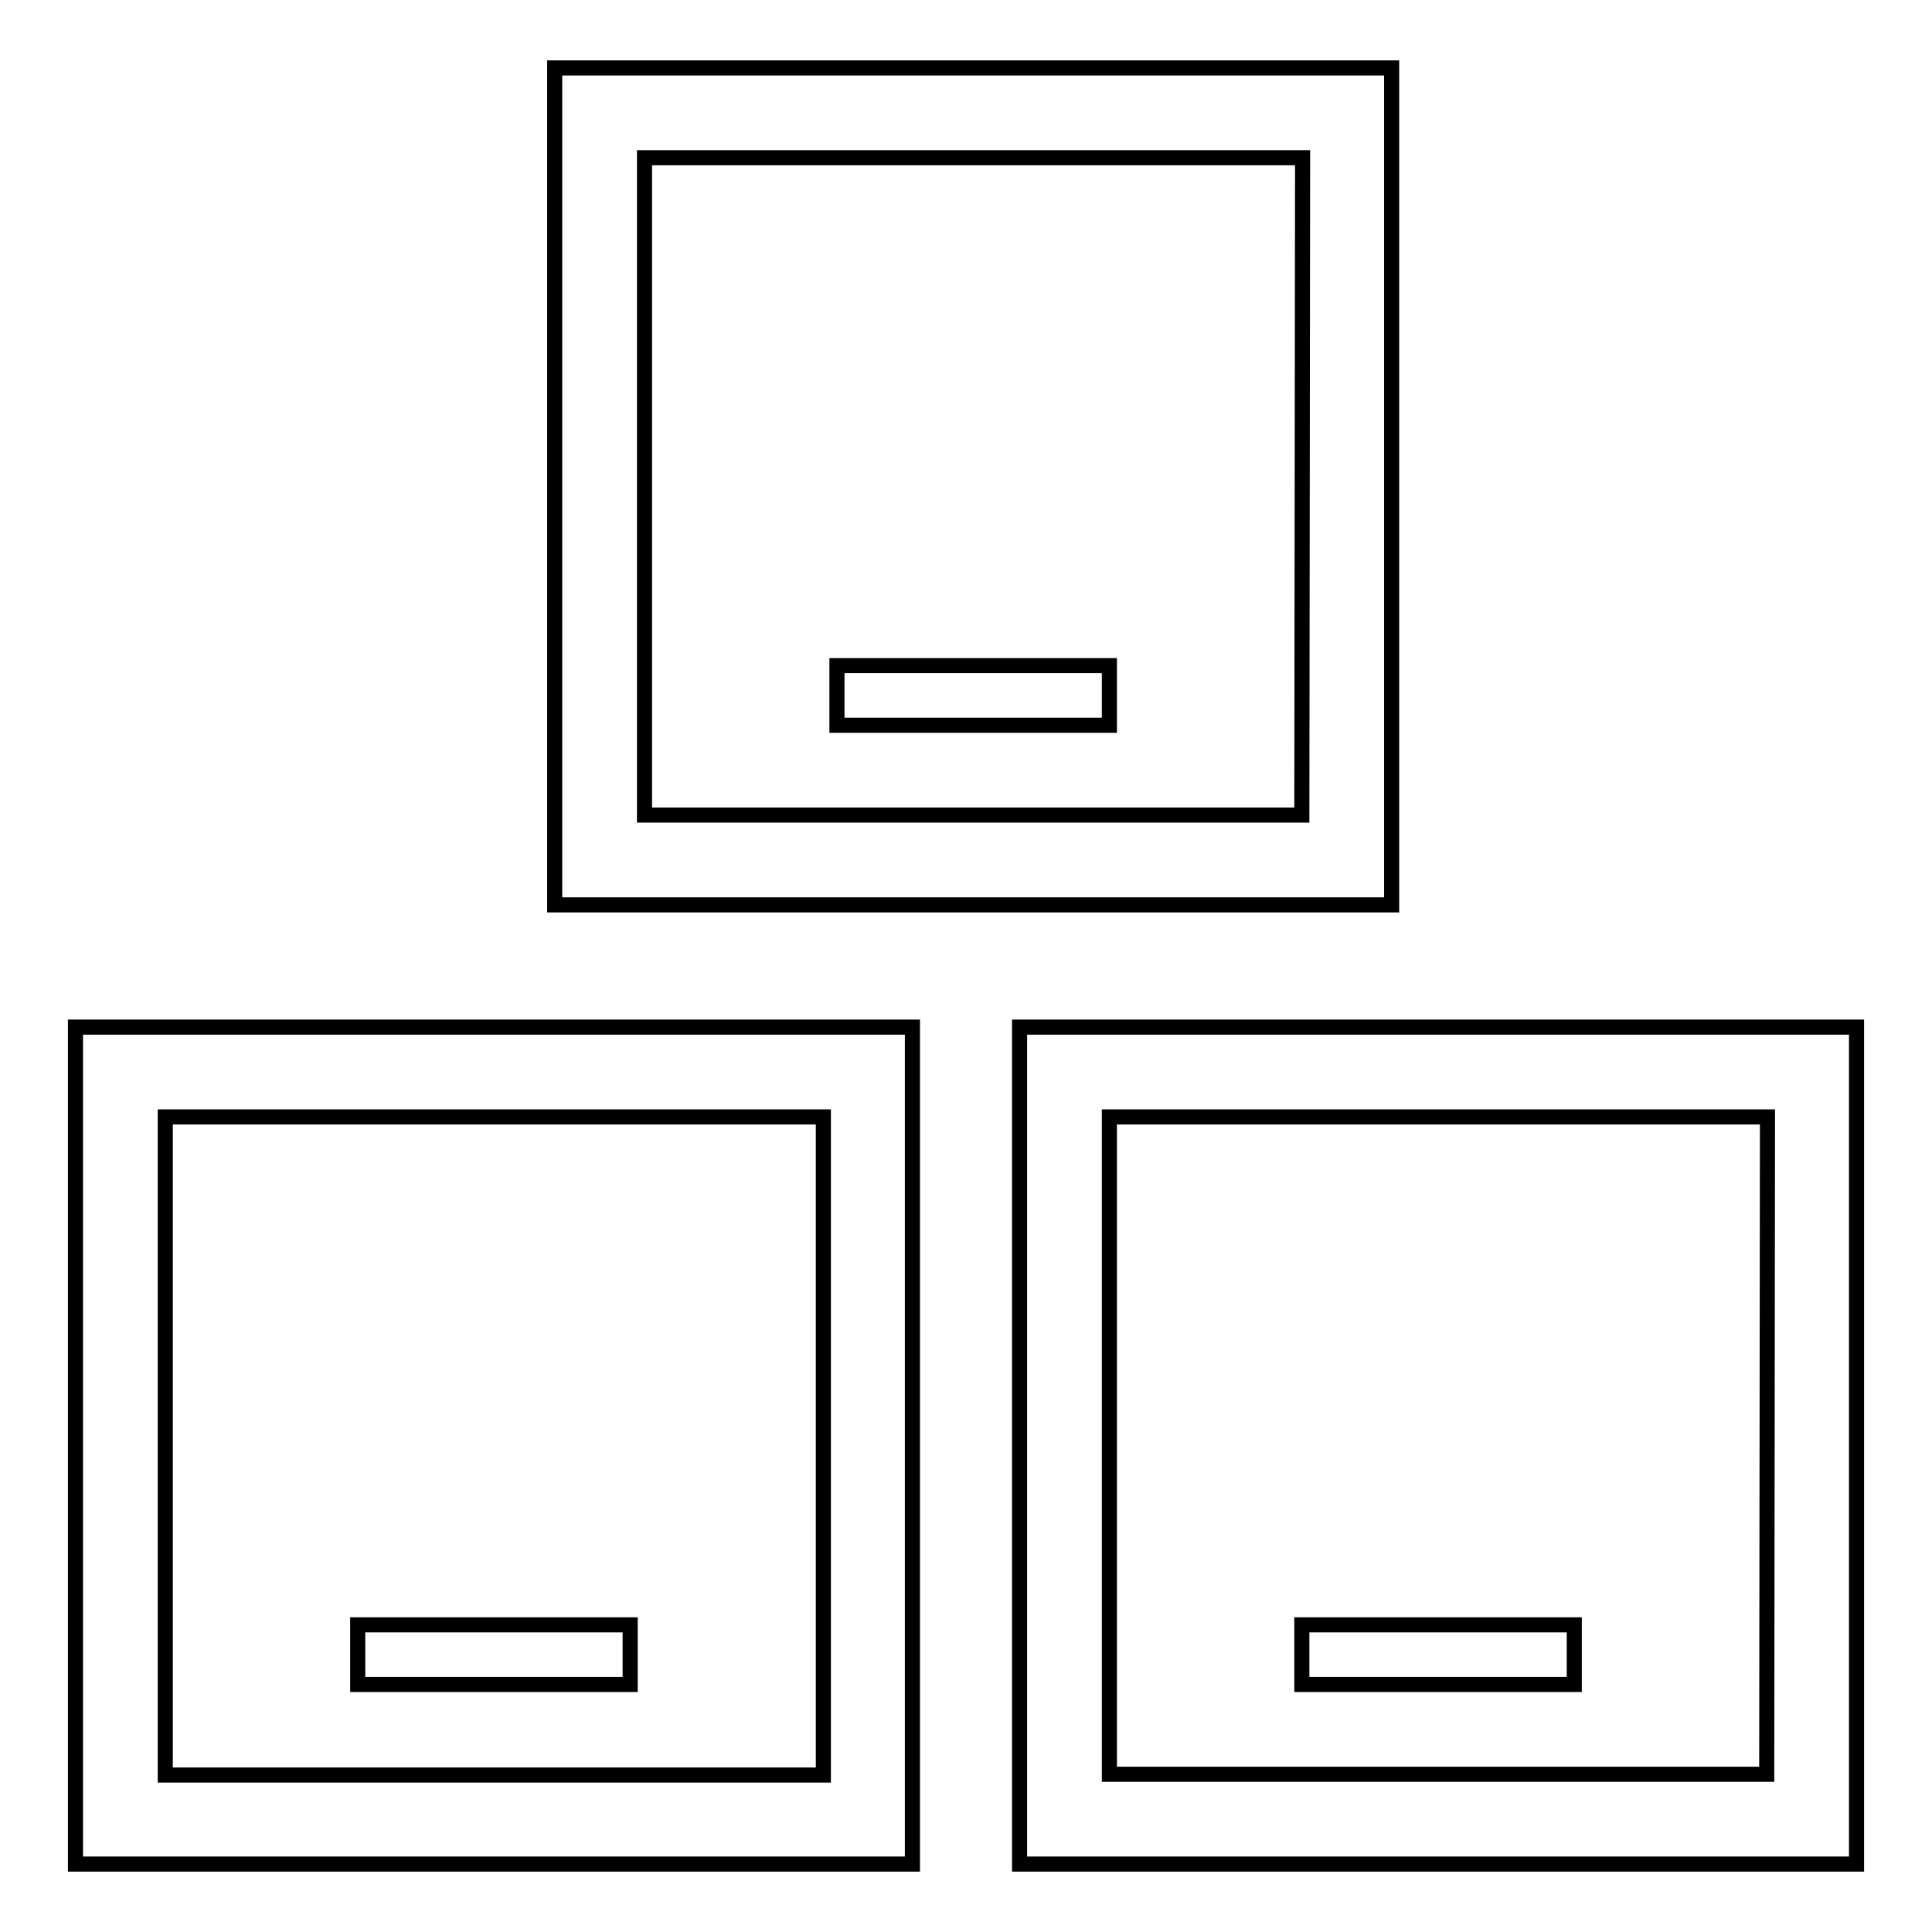 <?xml version="1.0" encoding="utf-8"?>
<!-- Svg Vector Icons : http://www.onlinewebfonts.com/icon -->
<!DOCTYPE svg PUBLIC "-//W3C//DTD SVG 1.1//EN" "http://www.w3.org/Graphics/SVG/1.1/DTD/svg11.dtd">
<svg version="1.1" xmlns="http://www.w3.org/2000/svg" xmlns:xlink="http://www.w3.org/1999/xlink" x="0px" y="0px" viewBox="0 0 256 256" enable-background="new 0 0 256 256" xml:space="preserve">
<g> <path stroke-width="2" fill-opacity="0" stroke="#000000"  d="M110.9,88.2H147v7.9h-36.1V88.2z"/> <path stroke-width="2" fill-opacity="0" stroke="#000000"  d="M184.4,9H73.5v110.9h110.9L184.4,9L184.4,9z M172.5,108H85.4V20.9h87.2L172.5,108L172.5,108z M10,247h110.9 V136.1H10V247z M21.9,148h87.2v87.2H21.9V148z"/> <path stroke-width="2" fill-opacity="0" stroke="#000000"  d="M47.4,215.3h36.1v7.9H47.4V215.3z M172.5,215.3h36.1v7.9h-36.1V215.3z"/> <path stroke-width="2" fill-opacity="0" stroke="#000000"  d="M135.1,136.1V247H246V136.1H135.1z M234.1,235.1H147V148h87.2L234.1,235.1L234.1,235.1z"/></g>
</svg>